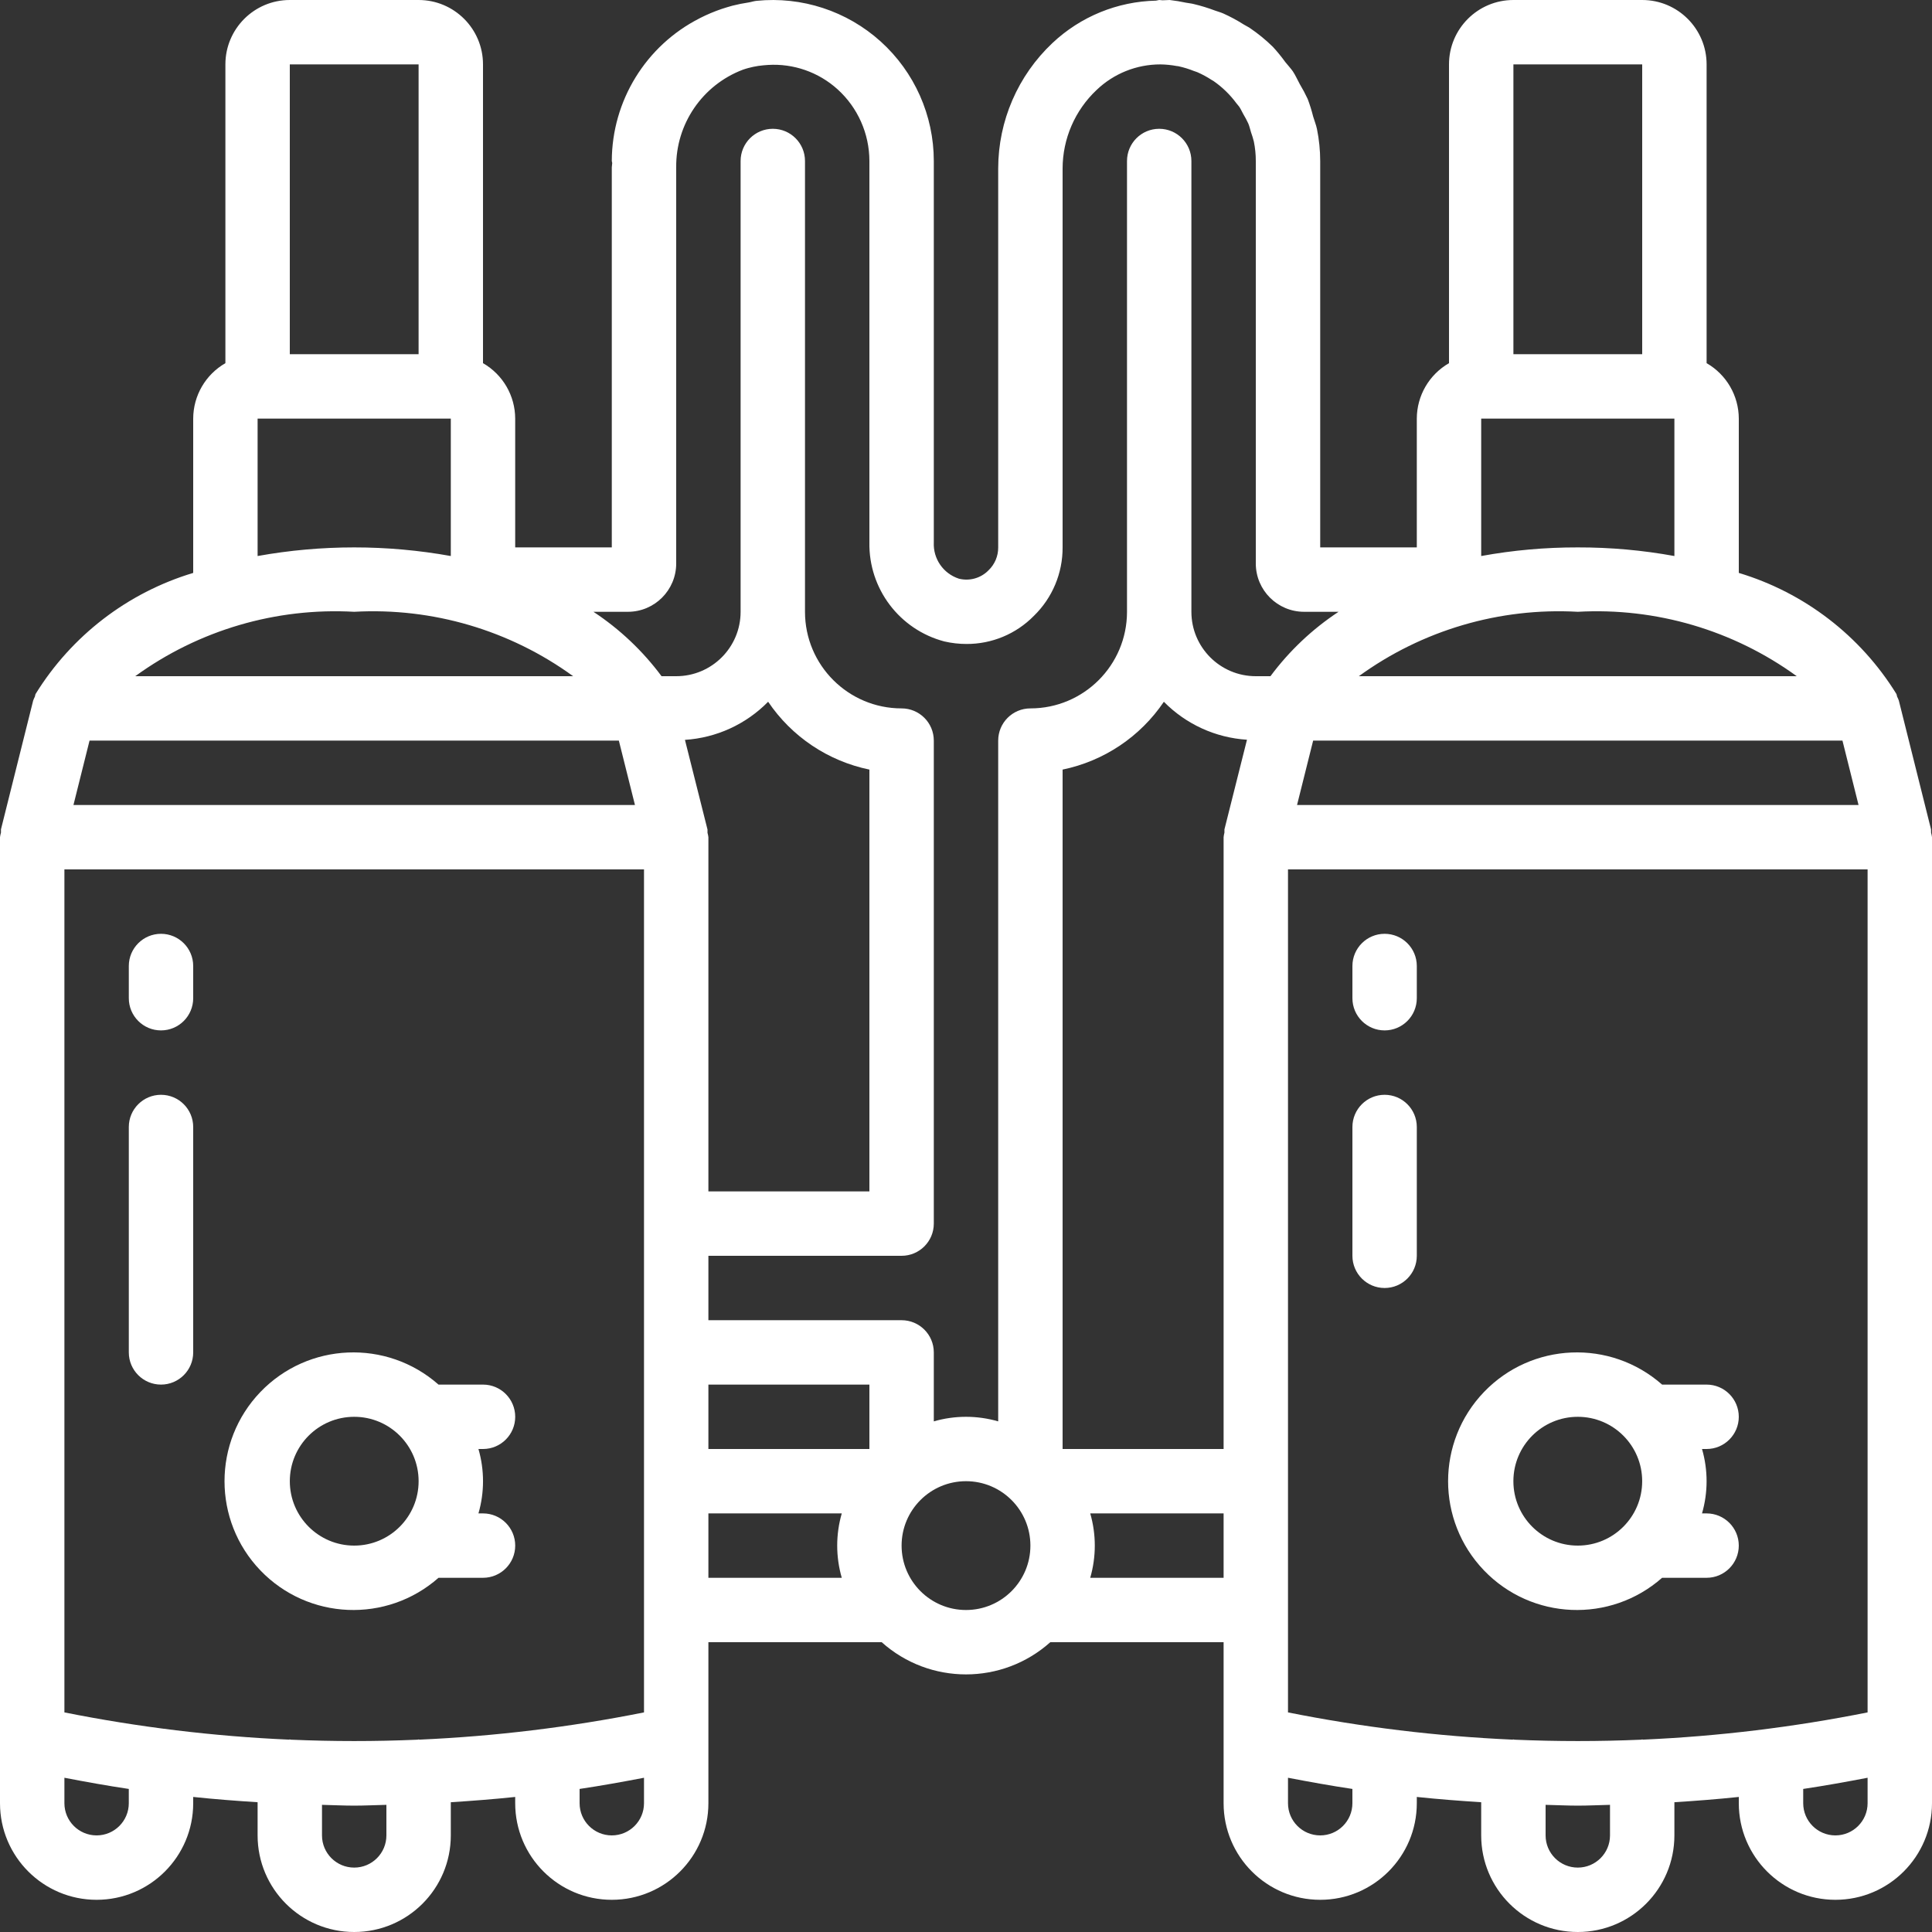 <?xml version="1.0" encoding="UTF-8"?> <svg xmlns="http://www.w3.org/2000/svg" width="104" height="104" viewBox="0 0 104 104" fill="none"><rect x="0" y="0" width="104" height="104" fill="#333333" stroke="none"/> <path d="M103.948 44.645L102.215 37.712C102.189 37.64 102.159 37.57 102.123 37.502C102.104 37.456 102.107 37.405 102.085 37.358C100.148 34.221 97.13 31.902 93.6 30.84V22.533C93.596 21.3 92.936 20.163 91.867 19.549V3.467C91.867 1.552 90.315 0 88.4 0H81.467C79.552 0 78 1.552 78 3.467V19.549C76.931 20.163 76.27 21.3 76.267 22.533V29.467H71.067V8.667C71.066 8.089 71.008 7.513 70.893 6.947C70.845 6.713 70.753 6.498 70.687 6.271C70.608 5.952 70.51 5.638 70.394 5.33C70.267 5.058 70.126 4.792 69.971 4.534C69.845 4.304 69.742 4.063 69.595 3.841C69.474 3.668 69.32 3.508 69.186 3.338C68.981 3.054 68.759 2.782 68.522 2.524C68.135 2.144 67.715 1.801 67.266 1.498C67.168 1.432 67.059 1.387 66.96 1.324C66.605 1.098 66.233 0.898 65.849 0.725C65.702 0.66 65.544 0.621 65.394 0.565C65.024 0.425 64.645 0.309 64.26 0.218C64.133 0.184 63.989 0.173 63.854 0.147C63.559 0.083 63.261 0.034 62.962 0C62.835 0 62.714 0.017 62.587 0.016C62.525 0.017 62.464 0 62.4 0C62.342 0.008 62.284 0.02 62.227 0.035C60.151 0.079 58.165 0.892 56.654 2.316C54.793 4.068 53.736 6.509 53.733 9.065V29.467C53.737 29.932 53.549 30.378 53.213 30.699C52.8 31.123 52.191 31.295 51.617 31.15C50.778 30.878 50.225 30.079 50.267 29.198V8.667C50.267 6.216 49.228 3.879 47.41 2.236C45.591 0.593 43.161 -0.203 40.723 0.045C40.577 0.059 40.442 0.109 40.298 0.132C40.007 0.175 39.717 0.233 39.432 0.305C39.237 0.359 39.047 0.416 38.858 0.478C38.453 0.615 38.06 0.781 37.679 0.974L37.66 0.985C34.767 2.455 32.942 5.422 32.933 8.667C32.939 8.703 32.947 8.739 32.956 8.774C32.956 8.854 32.933 8.93 32.933 9.01V29.467H27.733V22.533C27.73 21.3 27.069 20.163 26 19.549V3.467C26 1.552 24.448 0 22.533 0H15.6C13.685 0 12.133 1.552 12.133 3.467V19.549C11.064 20.163 10.404 21.3 10.4 22.533V30.84C6.87 31.902 3.852 34.221 1.915 37.358C1.893 37.405 1.896 37.456 1.877 37.502C1.842 37.57 1.811 37.64 1.785 37.712L0.052 44.645C0.049 44.703 0.049 44.761 0.052 44.819C0.028 44.9 0.011 44.983 0 45.067V97.067C0 99.939 2.328 102.267 5.2 102.267C8.072 102.267 10.4 99.939 10.4 97.067V96.73C11.554 96.852 12.71 96.94 13.867 97.015V98.8C13.867 101.672 16.195 104 19.067 104C21.939 104 24.267 101.672 24.267 98.8V97.015C25.423 96.94 26.579 96.852 27.733 96.73V97.067C27.733 99.939 30.061 102.267 32.933 102.267C35.805 102.267 38.133 99.939 38.133 97.067V88.4H47.462C50.046 90.711 53.954 90.711 56.538 88.4H65.867V97.067C65.867 99.939 68.195 102.267 71.067 102.267C73.939 102.267 76.267 99.939 76.267 97.067V96.73C77.421 96.852 78.577 96.94 79.733 97.015V98.8C79.733 101.672 82.061 104 84.933 104C87.805 104 90.133 101.672 90.133 98.8V97.015C91.29 96.94 92.446 96.852 93.6 96.73V97.067C93.6 99.939 95.928 102.267 98.8 102.267C101.672 102.267 104 99.939 104 97.067V45.067C103.99 44.986 103.974 44.906 103.951 44.828C103.954 44.767 103.953 44.706 103.948 44.645ZM88.45 93.645C88.433 93.645 88.417 93.635 88.4 93.635C88.383 93.635 88.358 93.647 88.336 93.648C86.069 93.746 83.8 93.746 81.531 93.648C81.508 93.648 81.489 93.635 81.467 93.635C81.444 93.635 81.434 93.645 81.416 93.645C77.357 93.465 73.318 92.975 69.333 92.179V46.8H100.533V92.179C96.549 92.975 92.51 93.465 88.45 93.645ZM57.2 41.427C59.424 40.968 61.381 39.658 62.651 37.776C63.84 38.985 65.433 39.713 67.125 39.82L65.912 44.647C65.909 44.705 65.909 44.763 65.912 44.821C65.89 44.901 65.875 44.984 65.867 45.067V78H57.2V41.427ZM84.933 32.933C89.144 32.698 93.307 33.922 96.72 36.4H73.147C76.559 33.922 80.722 32.697 84.933 32.933ZM70.687 39.867H99.18L100.046 43.333H69.82L70.687 39.867ZM84.933 29.467C83.189 29.463 81.449 29.618 79.733 29.931V22.533H90.133V29.931C88.418 29.618 86.677 29.463 84.933 29.467ZM88.4 3.467V19.067H81.467V3.467H88.4ZM33.8 32.933C35.236 32.933 36.4 31.769 36.4 30.333V9.013C36.374 6.681 37.806 4.581 39.986 3.753C40.082 3.721 40.177 3.689 40.276 3.663C40.455 3.614 40.638 3.576 40.822 3.548C40.995 3.524 41.168 3.507 41.342 3.496C42.714 3.412 44.063 3.883 45.084 4.805C46.175 5.792 46.798 7.195 46.8 8.667V29.198C46.756 31.691 48.42 33.891 50.83 34.528C51.222 34.619 51.623 34.665 52.026 34.665C53.39 34.671 54.699 34.126 55.654 33.152C56.649 32.185 57.207 30.854 57.2 29.467V9.065C57.204 7.466 57.866 5.939 59.03 4.843C59.955 3.957 61.187 3.464 62.468 3.467C62.763 3.471 63.058 3.501 63.348 3.555C63.395 3.555 63.442 3.567 63.487 3.578C63.75 3.637 64.009 3.718 64.26 3.819C64.324 3.843 64.393 3.86 64.457 3.888C64.724 4.005 64.98 4.144 65.224 4.304C65.253 4.323 65.284 4.335 65.312 4.354C65.794 4.686 66.216 5.096 66.562 5.567C66.61 5.632 66.671 5.689 66.714 5.755C66.797 5.876 66.853 6.013 66.926 6.141C67.026 6.307 67.117 6.477 67.198 6.653C67.26 6.803 67.295 6.966 67.344 7.124C67.403 7.288 67.454 7.454 67.496 7.623C67.566 7.967 67.601 8.316 67.6 8.667V30.333C67.6 31.769 68.764 32.933 70.2 32.933H72.055C70.64 33.866 69.399 35.04 68.389 36.4H67.6C65.685 36.4 64.133 34.848 64.133 32.933V8.667C64.133 7.709 63.357 6.933 62.4 6.933C61.443 6.933 60.667 7.709 60.667 8.667V32.933C60.667 35.805 58.339 38.133 55.467 38.133C54.509 38.133 53.733 38.909 53.733 39.867V76.513C52.601 76.185 51.399 76.185 50.267 76.513V72.8C50.267 71.843 49.491 71.067 48.533 71.067H38.133V67.6H48.533C49.491 67.6 50.267 66.824 50.267 65.867V39.867C50.267 38.909 49.491 38.133 48.533 38.133C45.661 38.133 43.333 35.805 43.333 32.933V8.667C43.333 7.709 42.557 6.933 41.6 6.933C40.643 6.933 39.867 7.709 39.867 8.667V32.933C39.867 34.848 38.315 36.4 36.4 36.4H35.611C34.601 35.04 33.36 33.866 31.945 32.933H33.8ZM22.584 93.645C22.566 93.645 22.551 93.635 22.533 93.635C22.516 93.635 22.492 93.647 22.469 93.648C20.202 93.746 17.934 93.746 15.664 93.648C15.642 93.648 15.623 93.635 15.6 93.635C15.578 93.635 15.567 93.645 15.55 93.645C11.491 93.465 7.451 92.975 3.467 92.179V46.8H34.667V92.179C30.682 92.975 26.643 93.465 22.584 93.645ZM19.067 32.933C23.277 32.698 27.441 33.922 30.853 36.4H7.28C10.693 33.922 14.856 32.697 19.067 32.933ZM41.349 37.775C42.619 39.657 44.576 40.968 46.8 41.427V64.133H38.133V45.067C38.123 44.986 38.107 44.906 38.085 44.828C38.088 44.77 38.088 44.712 38.085 44.654L36.871 39.827C38.566 39.718 40.16 38.987 41.349 37.775ZM4.82 39.867H33.313L34.18 43.333H3.954L4.82 39.867ZM38.133 74.533H46.8V78H38.133V74.533ZM22.533 3.467V19.067H15.6V3.467H22.533ZM13.867 22.533H24.267V29.931C20.828 29.312 17.306 29.312 13.867 29.931V22.533ZM6.933 97.067C6.933 98.024 6.157 98.8 5.2 98.8C4.243 98.8 3.467 98.024 3.467 97.067V95.697C4.621 95.918 5.775 96.127 6.933 96.299V97.067ZM20.8 98.8C20.8 99.757 20.024 100.533 19.067 100.533C18.109 100.533 17.333 99.757 17.333 98.8V97.155C17.91 97.167 18.489 97.198 19.067 97.198C19.644 97.198 20.223 97.167 20.8 97.155V98.8ZM32.933 98.8C31.976 98.8 31.2 98.024 31.2 97.067V96.299C32.358 96.126 33.512 95.918 34.667 95.697V97.067C34.667 98.024 33.891 98.8 32.933 98.8ZM38.133 81.467H45.313C44.985 82.599 44.985 83.801 45.313 84.933H38.133V81.467ZM48.533 83.2C48.533 81.285 50.085 79.733 52 79.733C53.915 79.733 55.467 81.285 55.467 83.2C55.467 85.115 53.915 86.667 52 86.667C50.085 86.667 48.533 85.115 48.533 83.2ZM58.687 84.933C59.015 83.801 59.015 82.599 58.687 81.467H65.867V84.933H58.687ZM72.8 97.067C72.8 98.024 72.024 98.8 71.067 98.8C70.109 98.8 69.333 98.024 69.333 97.067V95.697C70.488 95.918 71.642 96.127 72.8 96.299V97.067ZM86.667 98.8C86.667 99.757 85.891 100.533 84.933 100.533C83.976 100.533 83.2 99.757 83.2 98.8V97.155C83.777 97.167 84.356 97.198 84.933 97.198C85.51 97.198 86.09 97.167 86.667 97.155V98.8ZM98.8 98.8C97.843 98.8 97.067 98.024 97.067 97.067V96.299C98.225 96.126 99.379 95.918 100.533 95.697V97.067C100.533 98.024 99.757 98.8 98.8 98.8Z" fill="white"></path> <path d="M8.667 50.267C7.71 50.267 6.934 51.043 6.934 52V53.733C6.934 54.691 7.71 55.467 8.667 55.467C9.624 55.467 10.4 54.691 10.4 53.733V52C10.4 51.043 9.624 50.267 8.667 50.267Z" fill="white"></path> <path d="M8.667 58.933C7.71 58.933 6.934 59.709 6.934 60.667V72.8C6.934 73.757 7.71 74.533 8.667 74.533C9.624 74.533 10.4 73.757 10.4 72.8V60.667C10.4 59.709 9.624 58.933 8.667 58.933Z" fill="white"></path> <path d="M74.534 50.267C73.577 50.267 72.801 51.043 72.801 52V53.733C72.801 54.691 73.577 55.467 74.534 55.467C75.491 55.467 76.267 54.691 76.267 53.733V52C76.267 51.043 75.491 50.267 74.534 50.267Z" fill="white"></path> <path d="M74.534 58.933C73.577 58.933 72.801 59.709 72.801 60.667V67.6C72.801 68.557 73.577 69.333 74.534 69.333C75.491 69.333 76.267 68.557 76.267 67.6V60.667C76.267 59.709 75.491 58.933 74.534 58.933Z" fill="white"></path> <path d="M27.734 76.267C27.734 75.309 26.958 74.533 26.001 74.533H23.605C20.818 72.075 16.588 72.252 14.015 74.934C11.443 77.617 11.443 81.85 14.015 84.533C16.588 87.215 20.818 87.392 23.605 84.933H26.001C26.958 84.933 27.734 84.157 27.734 83.2C27.734 82.243 26.958 81.467 26.001 81.467H25.755C26.083 80.335 26.083 79.132 25.755 78H26.001C26.958 78 27.734 77.224 27.734 76.267ZM15.601 79.733C15.601 77.819 17.153 76.267 19.067 76.267C20.982 76.267 22.534 77.819 22.534 79.733C22.534 81.648 20.982 83.2 19.067 83.2C17.153 83.2 15.601 81.648 15.601 79.733Z" fill="white"></path> <path d="M93.599 76.267C93.599 75.309 92.823 74.533 91.866 74.533H89.471C86.683 72.075 82.453 72.252 79.881 74.934C77.308 77.617 77.308 81.85 79.881 84.533C82.453 87.215 86.683 87.392 89.471 84.933H91.866C92.823 84.933 93.599 84.157 93.599 83.2C93.599 82.243 92.823 81.467 91.866 81.467H91.62C91.948 80.335 91.948 79.132 91.62 78H91.866C92.823 78 93.599 77.224 93.599 76.267ZM81.466 79.733C81.466 77.819 83.018 76.267 84.933 76.267C86.847 76.267 88.399 77.819 88.399 79.733C88.399 81.648 86.847 83.2 84.933 83.2C83.018 83.2 81.466 81.648 81.466 79.733Z" fill="white"></path> </svg> 